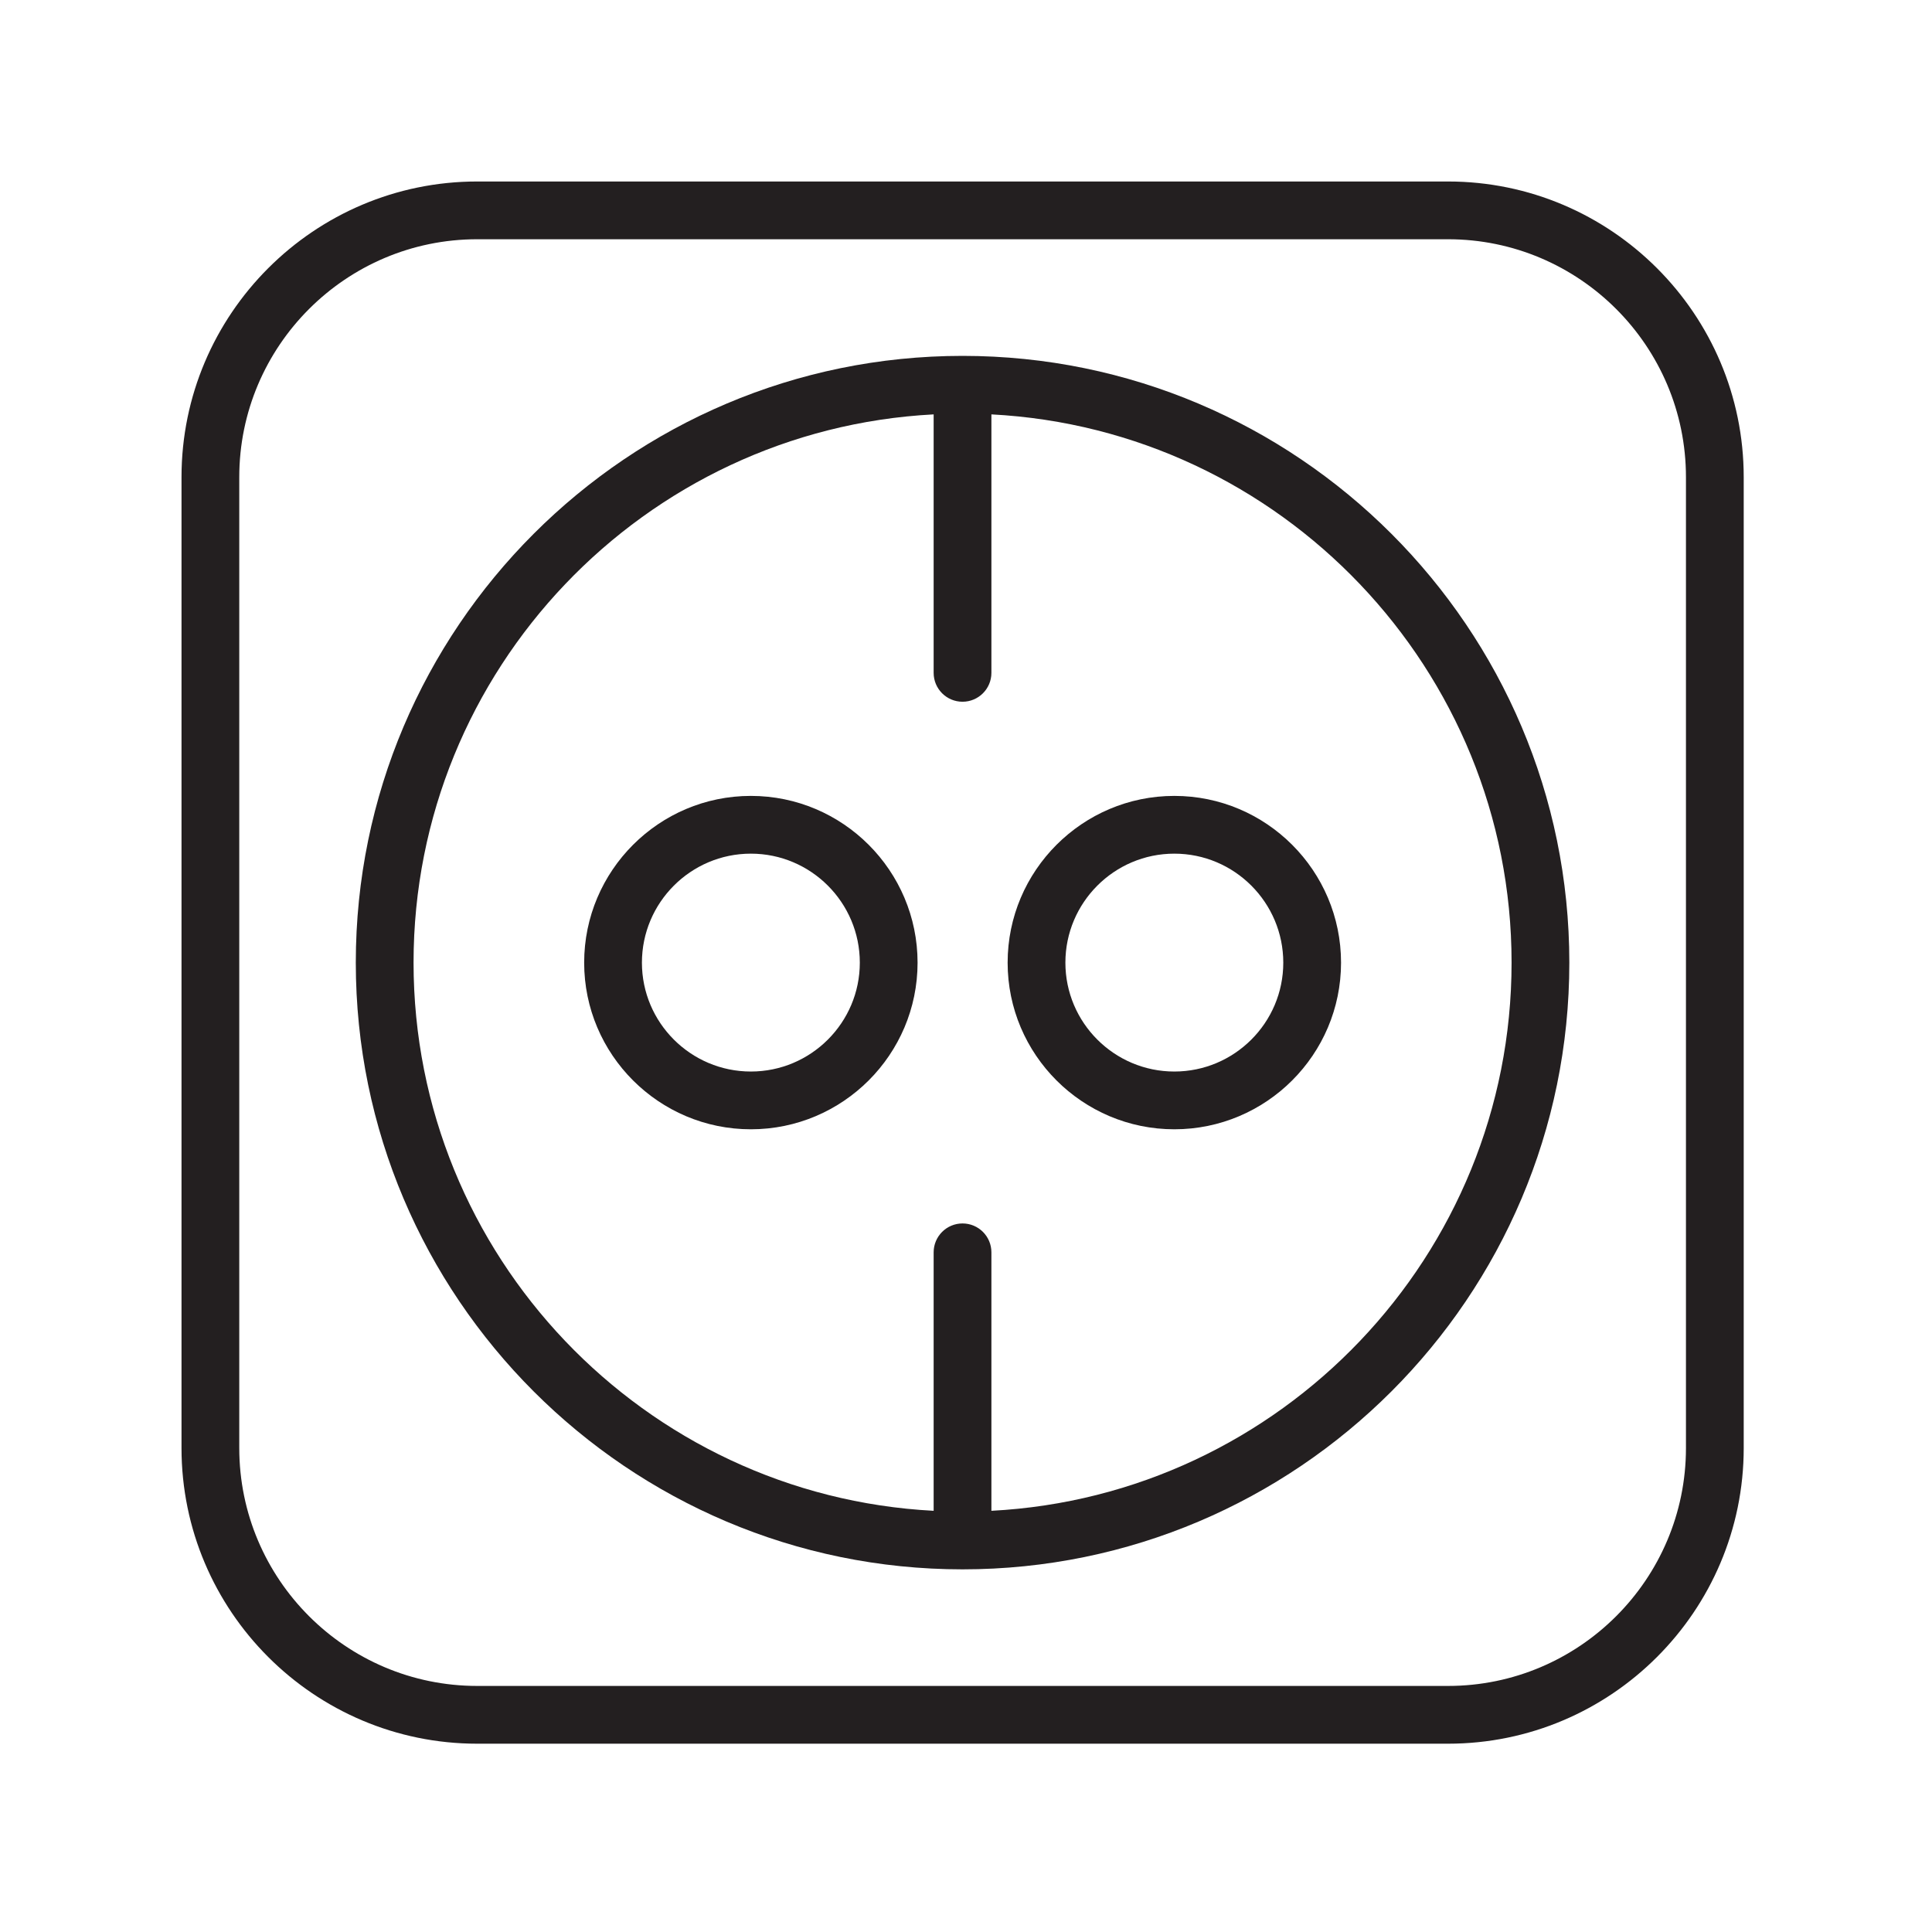 <?xml version="1.0" encoding="iso-8859-1"?>
<!-- Generator: Adobe Illustrator 21.0.0, SVG Export Plug-In . SVG Version: 6.00 Build 0)  -->
<svg version="1.1" id="Layer_1" xmlns="http://www.w3.org/2000/svg" xmlns:xlink="http://www.w3.org/1999/xlink" x="0px" y="0px"
	 viewBox="0 0 100.353 100.353" style="enable-background:new 0 0 100.353 100.353;" xml:space="preserve">
<g>
	<path style="fill:#231F20;" d="M75.214,9.427H24.787c-8.469,0-15.359,6.89-15.359,15.359v50.427c0,8.469,6.89,15.359,15.359,15.359
		h50.427c8.469,0,15.359-6.891,15.359-15.359V24.786C90.573,16.317,83.683,9.427,75.214,9.427z M87.573,75.213
		c0,6.815-5.544,12.359-12.359,12.359H24.787c-6.815,0-12.359-5.544-12.359-12.359V24.786c0-6.815,5.544-12.359,12.359-12.359
		h50.427c6.815,0,12.359,5.544,12.359,12.359V75.213z"/>
	<path style="fill:#231F20;" d="M49.996,18.485c-17.377,0-31.515,14.137-31.515,31.515s14.137,31.516,31.515,31.516
		c17.38,0,31.519-14.138,31.519-31.516C81.516,32.622,67.376,18.485,49.996,18.485z M51.496,78.475V65.049
		c0-0.828-0.671-1.5-1.5-1.5s-1.5,0.672-1.5,1.5v13.426C33.467,77.692,21.481,65.22,21.481,49.999
		c0-15.22,11.986-27.692,27.015-28.475V34.95c0,0.828,0.671,1.5,1.5,1.5s1.5-0.672,1.5-1.5V21.524
		c15.031,0.783,27.019,13.255,27.019,28.475C78.516,65.22,66.527,77.692,51.496,78.475z"/>
	<path style="fill:#231F20;" d="M39.002,41.341c-4.774,0-8.659,3.886-8.659,8.662c0,4.772,3.884,8.655,8.659,8.655
		s8.659-3.883,8.659-8.655C47.661,45.227,43.777,41.341,39.002,41.341z M39.002,55.658c-3.12,0-5.659-2.537-5.659-5.655
		c0-3.122,2.539-5.662,5.659-5.662s5.659,2.54,5.659,5.662C44.661,53.121,42.122,55.658,39.002,55.658z"/>
	<path style="fill:#231F20;" d="M60.998,41.341c-4.774,0-8.659,3.886-8.659,8.662c0,4.772,3.884,8.655,8.659,8.655
		s8.659-3.883,8.659-8.655C69.657,45.227,65.773,41.341,60.998,41.341z M60.998,55.658c-3.12,0-5.659-2.537-5.659-5.655
		c0-3.122,2.539-5.662,5.659-5.662s5.659,2.54,5.659,5.662C66.657,53.121,64.119,55.658,60.998,55.658z"/>
</g>
</svg>
